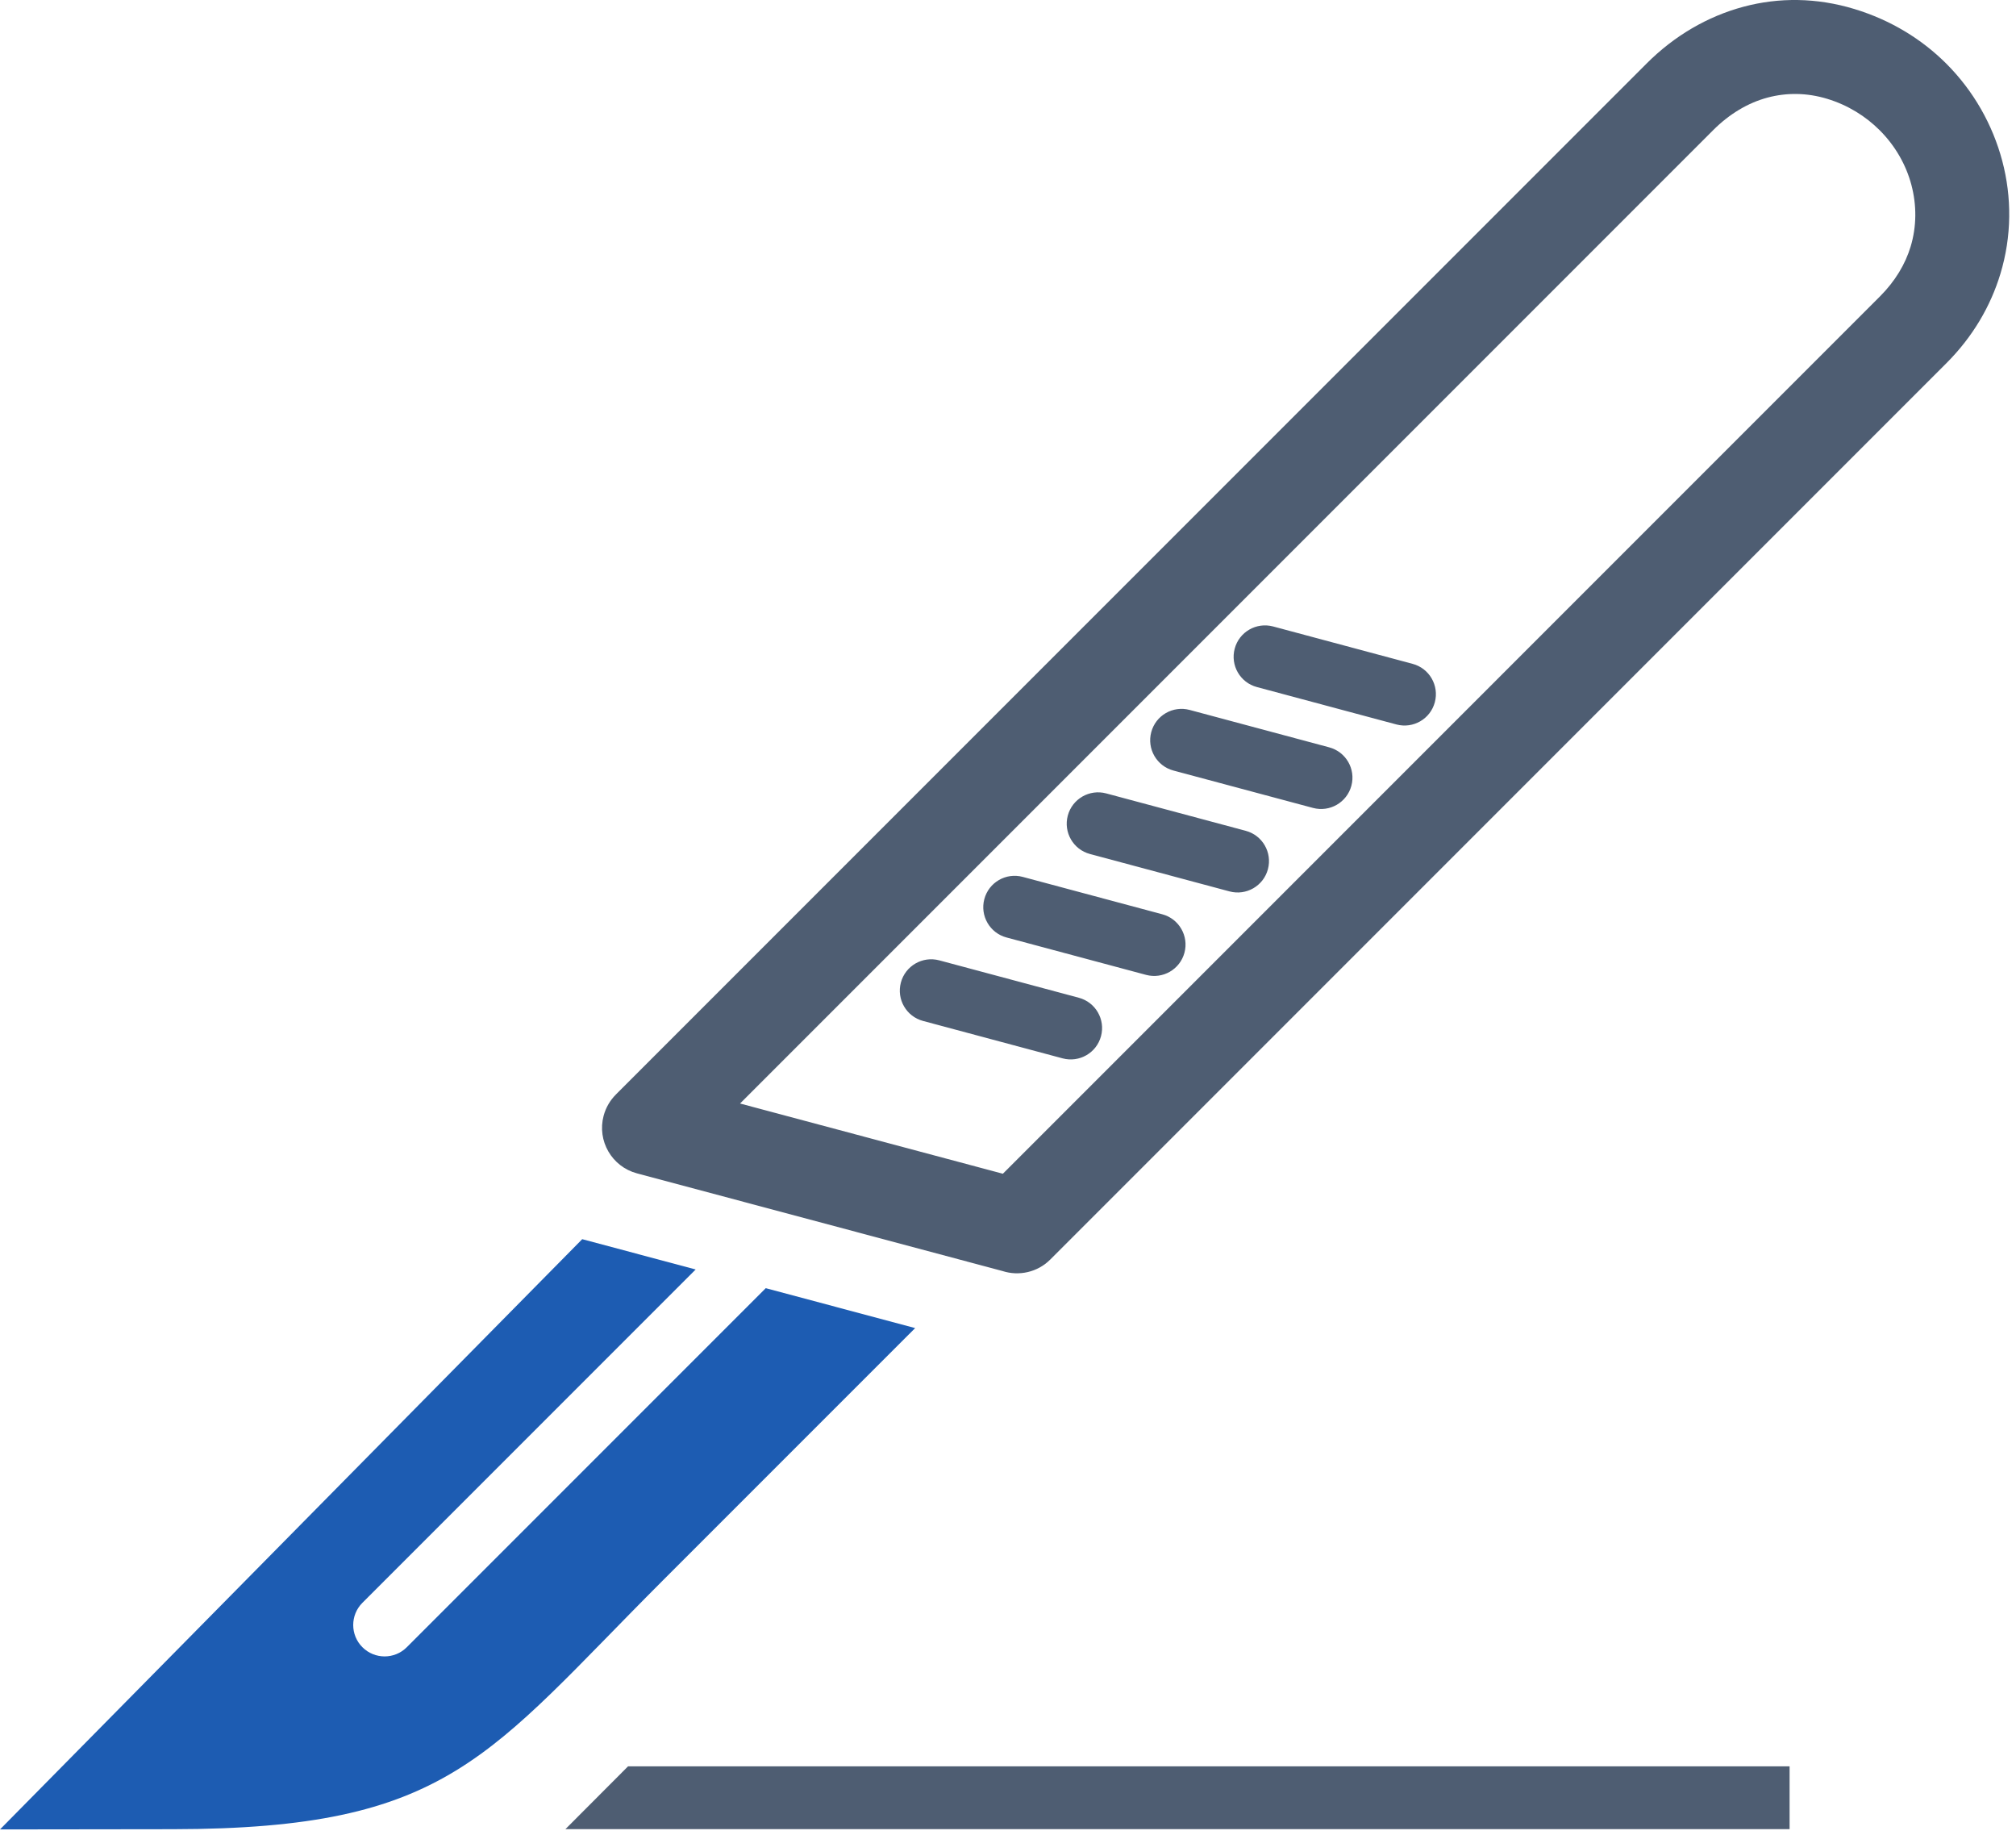 <svg width="189" height="172" viewBox="0 0 189 172" fill="none" xmlns="http://www.w3.org/2000/svg">
<path fill-rule="evenodd" clip-rule="evenodd" d="M85.796 124.478L62.169 148.104C45.629 164.645 42.16 171.414 16.204 171.447L6.10352e-05 171.468L54.583 116.145L65.219 118.985L33.976 150.227C32.827 151.377 32.827 153.241 33.976 154.389C35.126 155.539 36.989 155.539 38.138 154.389L71.79 120.738L85.796 124.478Z" fill="#1D5CB2"/>
<path d="M167.774 171.442L53.008 171.441L58.881 165.554L167.774 165.555V171.442Z" fill="#4E5D72"/>
<path d="M57.729 102.594L154.376 5.947C156.968 3.356 160.082 1.53 163.473 0.626C166.774 -0.253 170.308 -0.23 173.846 0.844C177.273 1.885 180.184 3.684 182.469 5.969C185.012 8.512 186.809 11.677 187.712 15.084C188.615 18.491 188.606 22.147 187.535 25.674C186.622 28.682 184.963 31.552 182.473 34.043L98.465 118.051C97.252 119.264 95.51 119.623 93.982 119.13L59.712 109.975C57.359 109.346 55.962 106.929 56.59 104.577C56.798 103.8 57.201 103.127 57.732 102.597L57.729 102.594ZM160.619 12.19L69.38 103.43L94.018 110.012L176.229 27.8C177.68 26.35 178.624 24.75 179.118 23.123C179.696 21.219 179.693 19.217 179.192 17.326C178.691 15.437 177.674 13.662 176.226 12.213C174.9 10.887 173.234 9.849 171.293 9.26C169.394 8.684 167.493 8.671 165.715 9.145C163.873 9.636 162.128 10.682 160.619 12.19ZM117.834 64.396C116.265 63.978 115.333 62.366 115.753 60.797C116.171 59.229 117.783 58.298 119.352 58.716L132.434 62.222C134.003 62.641 134.934 64.253 134.515 65.821C134.097 67.389 132.485 68.321 130.916 67.902L117.834 64.396ZM110.009 72.221C108.441 71.801 107.51 70.19 107.929 68.622C108.348 67.053 109.959 66.121 111.528 66.54L124.611 70.046C126.179 70.465 127.111 72.076 126.693 73.644C126.273 75.213 124.662 76.144 123.094 75.725L110.009 72.221ZM86.538 95.692C84.97 95.273 84.038 93.662 84.457 92.093C84.876 90.524 86.487 89.593 88.056 90.011L101.14 93.517C102.708 93.936 103.64 95.547 103.221 97.116C102.802 98.685 101.19 99.616 99.622 99.198L86.538 95.692ZM102.187 80.044C100.618 79.625 99.686 78.014 100.105 76.445C100.524 74.877 102.136 73.945 103.705 74.364L116.787 77.87C118.355 78.288 119.287 79.9 118.868 81.469C118.45 83.037 116.838 83.969 115.269 83.55L102.187 80.044ZM94.362 87.868C92.794 87.449 91.862 85.838 92.281 84.269C92.7 82.701 94.311 81.768 95.879 82.188L108.962 85.693C110.531 86.113 111.462 87.724 111.044 89.292C110.625 90.861 109.014 91.792 107.445 91.373L94.362 87.868Z" fill="#4E5D72"/>
</svg>
